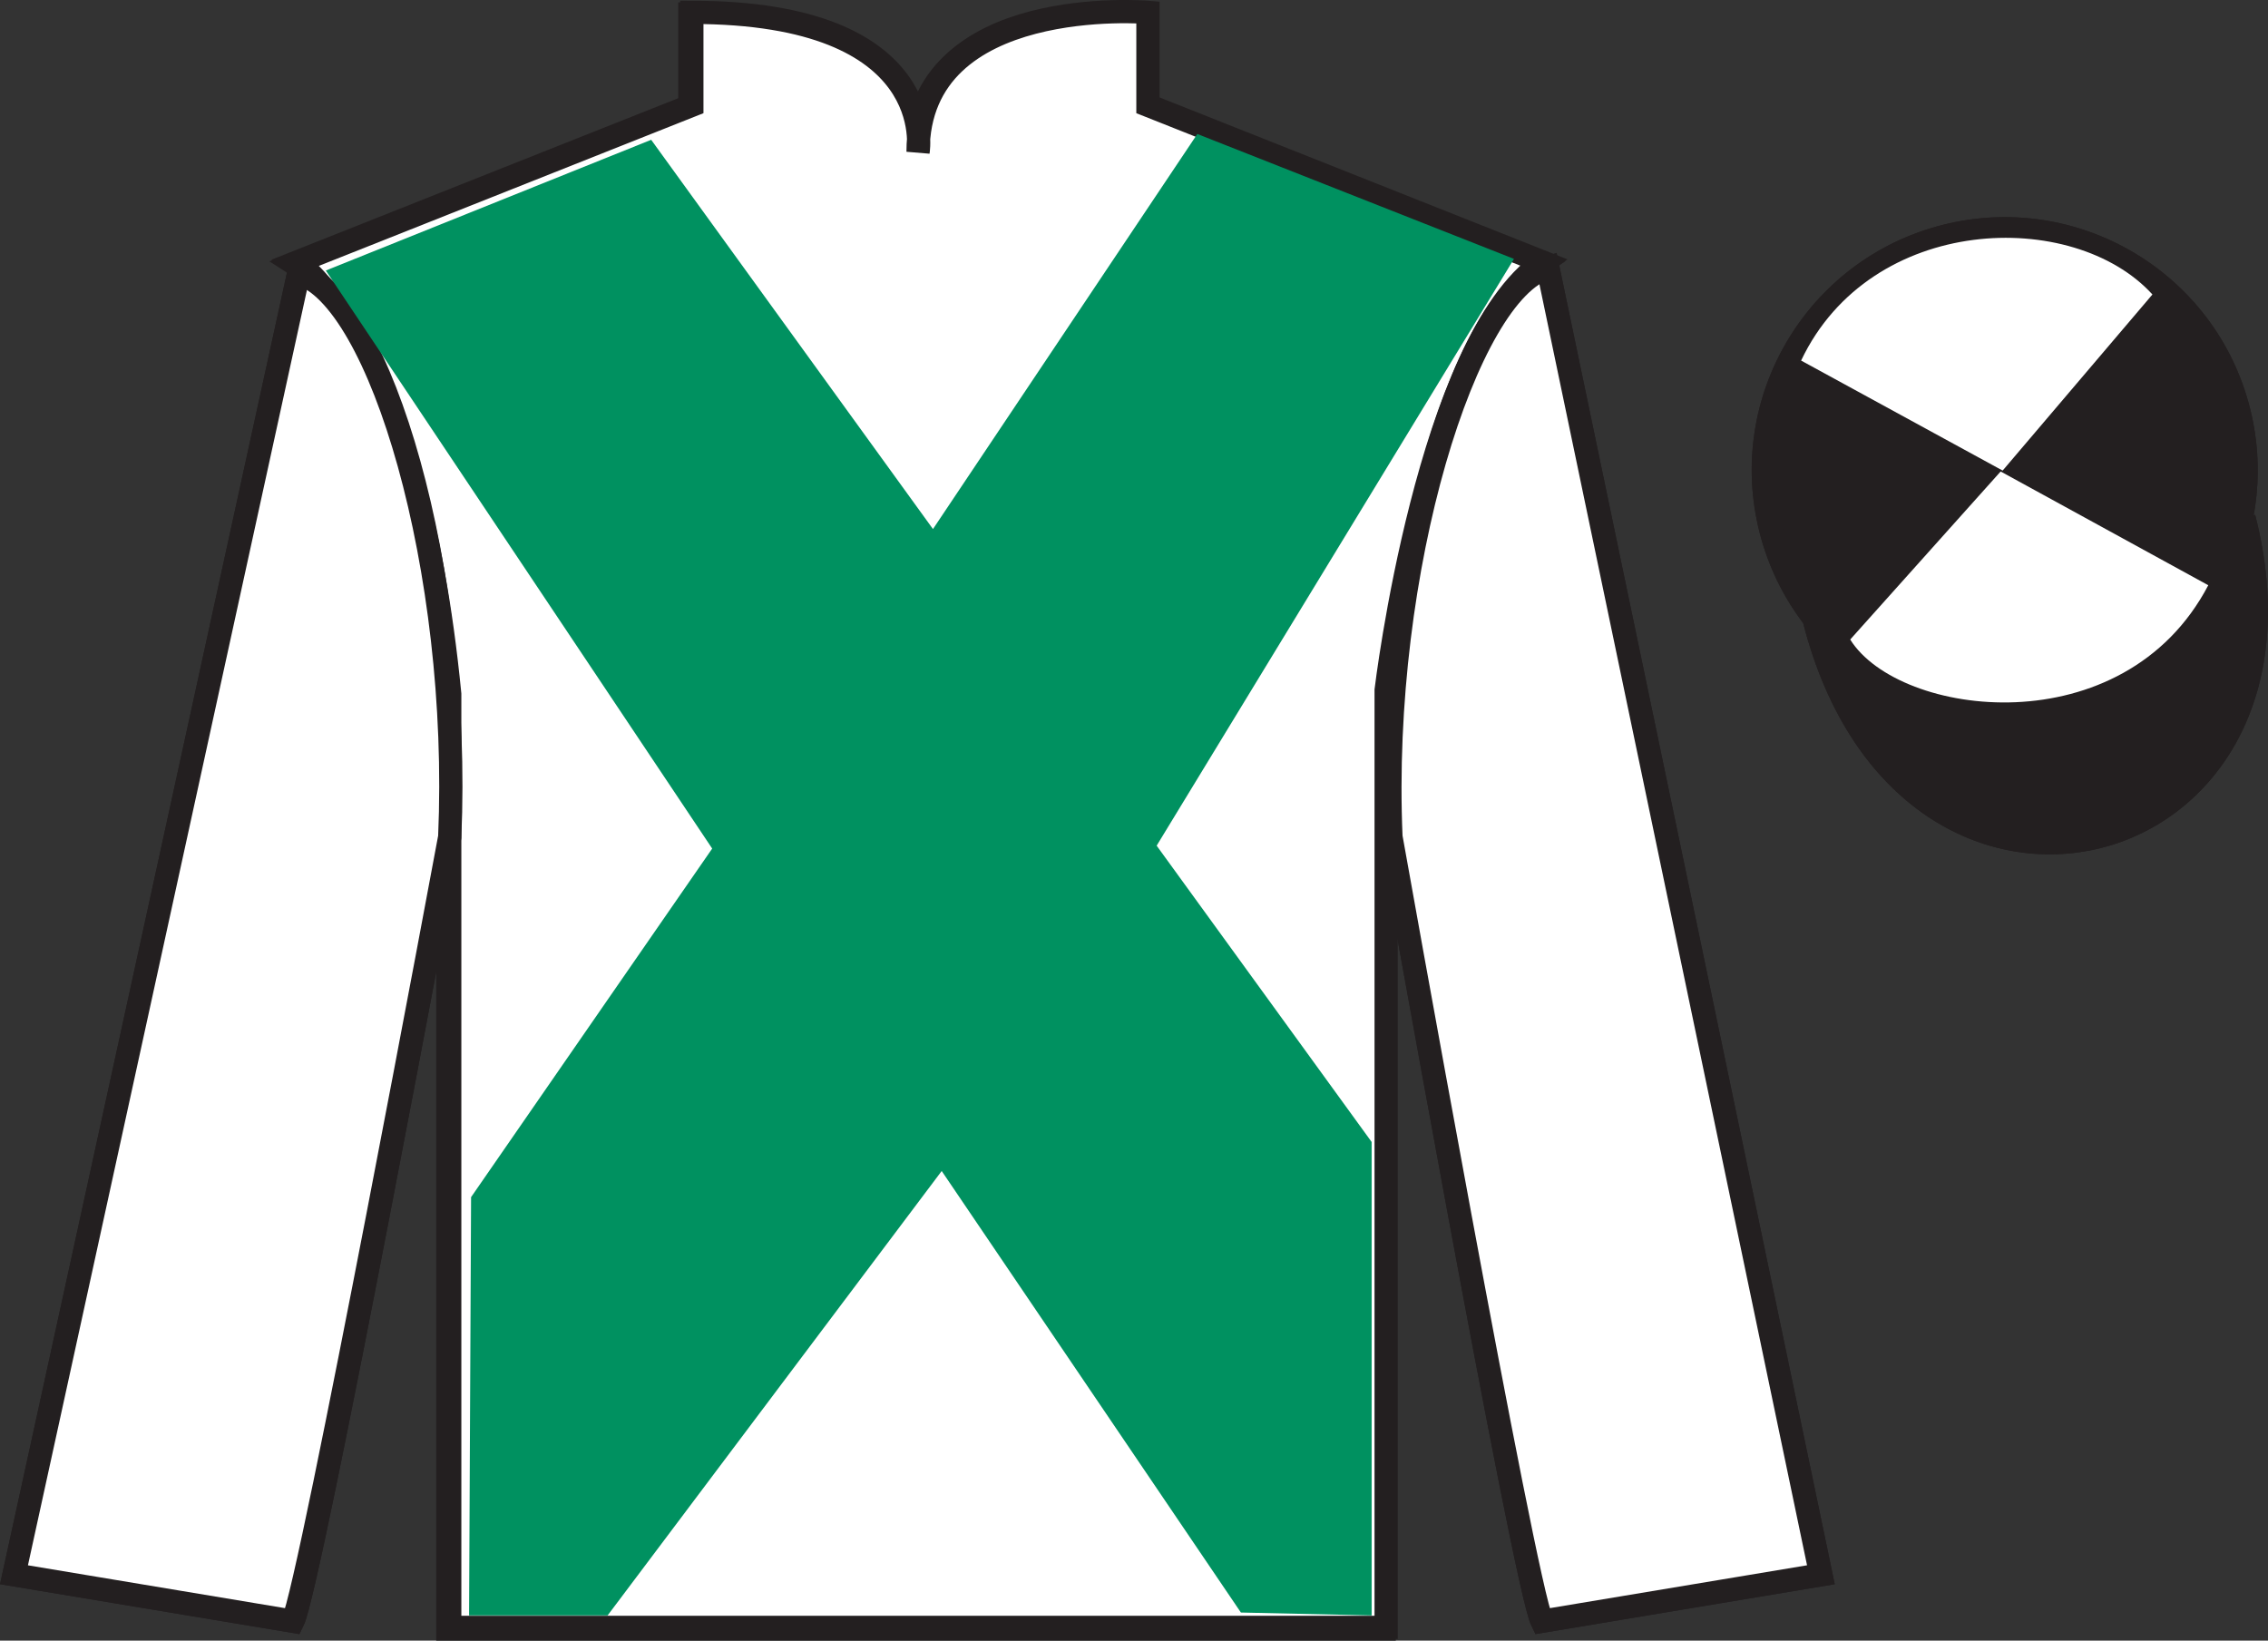 <?xml version="1.0" encoding="UTF-8"?>
<svg xmlns="http://www.w3.org/2000/svg" xmlns:xlink="http://www.w3.org/1999/xlink" width="97.59pt" height="70.6pt" viewBox="0 0 97.59 70.6" version="1.1">
<rect x="0" y="0" width="97.59" height="70.6" fill="#333333" stroke="none"/>
<defs>
<clipPath id="clip1">
  <path d="M 0 0 L 0 70.602 L 97.59 70.602 L 97.59 0 L 0 0 Z M 0 0 "/>
</clipPath>
</defs>
<g id="surface0">
<g clip-path="url(#clip1)" clip-rule="nonzero">
<path style="fill-rule:nonzero;fill:rgb(22.358%,20.945%,21.295%);fill-opacity:1;stroke-width:10;stroke-linecap:butt;stroke-linejoin:miter;stroke:rgb(13.73%,12.16%,12.549%);stroke-opacity:1;stroke-miterlimit:4;" d="M 780.703 439.242 C 820.391 283.617 1004.336 331.195 965.547 483.188 " transform="matrix(0.1,0,0,-0.1,0,70.6)"/>
<path style=" stroke:none;fill-rule:nonzero;fill:rgb(100%,100%,100%);fill-opacity:1;" d="M 12.684 11.352 C 12.684 11.352 17.77 14.602 19.27 29.934 C 19.27 29.934 19.27 44.934 19.27 70.102 L 59.559 70.102 L 59.559 29.766 C 59.559 29.766 61.352 14.766 66.309 11.352 L 49.309 4.602 L 49.309 0.602 C 49.309 0.602 39.418 -0.234 39.418 6.602 C 39.418 6.602 40.434 0.602 29.684 0.602 L 29.684 4.602 L 12.684 11.352 "/>
<path style="fill:none;stroke-width:10;stroke-linecap:butt;stroke-linejoin:miter;stroke:rgb(13.73%,12.16%,12.549%);stroke-opacity:1;stroke-miterlimit:4;" d="M 126.836 592.484 C 126.836 592.484 177.695 559.984 192.695 406.664 C 192.695 406.664 192.695 256.664 192.695 4.984 L 595.586 4.984 L 595.586 408.344 C 595.586 408.344 613.516 558.344 663.086 592.484 L 493.086 659.984 L 493.086 699.984 C 493.086 699.984 394.18 708.344 394.18 639.984 C 394.18 639.984 404.336 699.984 296.836 699.984 L 296.836 659.984 L 126.836 592.484 Z M 126.836 592.484 " transform="matrix(0.1,0,0,-0.1,0,70.6)"/>
<path style=" stroke:none;fill-rule:nonzero;fill:rgb(22.358%,20.945%,21.295%);fill-opacity:1;" d="M 12.602 69.766 C 13.352 68.266 19.352 36.016 19.352 36.016 C 19.852 24.516 16.352 12.766 12.852 11.766 L 0.602 67.766 L 12.602 69.766 "/>
<path style="fill:none;stroke-width:10;stroke-linecap:butt;stroke-linejoin:miter;stroke:rgb(13.73%,12.16%,12.549%);stroke-opacity:1;stroke-miterlimit:4;" d="M 126.016 8.344 C 133.516 23.344 193.516 345.844 193.516 345.844 C 198.516 460.844 163.516 578.344 128.516 588.344 L 6.016 28.344 L 126.016 8.344 Z M 126.016 8.344 " transform="matrix(0.1,0,0,-0.1,0,70.6)"/>
<path style=" stroke:none;fill-rule:nonzero;fill:rgb(22.358%,20.945%,21.295%);fill-opacity:1;" d="M 78.352 67.766 L 66.602 11.516 C 63.102 12.516 59.352 24.516 59.852 36.016 C 59.852 36.016 65.602 68.266 66.352 69.766 L 78.352 67.766 "/>
<path style="fill:none;stroke-width:10;stroke-linecap:butt;stroke-linejoin:miter;stroke:rgb(13.73%,12.16%,12.549%);stroke-opacity:1;stroke-miterlimit:4;" d="M 783.516 28.344 L 666.016 590.844 C 631.016 580.844 593.516 460.844 598.516 345.844 C 598.516 345.844 656.016 23.344 663.516 8.344 L 783.516 28.344 Z M 783.516 28.344 " transform="matrix(0.1,0,0,-0.1,0,70.6)"/>
<path style=" stroke:none;fill-rule:nonzero;fill:rgb(22.358%,20.945%,21.295%);fill-opacity:1;" d="M 88.828 30.293 C 94.387 28.875 97.742 23.219 96.324 17.664 C 94.906 12.105 89.25 8.75 83.691 10.168 C 78.137 11.586 74.781 17.242 76.199 22.797 C 77.617 28.355 83.27 31.711 88.828 30.293 "/>
<path style="fill:none;stroke-width:10;stroke-linecap:butt;stroke-linejoin:miter;stroke:rgb(13.73%,12.16%,12.549%);stroke-opacity:1;stroke-miterlimit:4;" d="M 888.281 403.07 C 943.867 417.25 977.422 473.812 963.242 529.359 C 949.062 584.945 892.5 618.5 836.914 604.32 C 781.367 590.141 747.812 533.578 761.992 478.031 C 776.172 422.445 832.695 388.891 888.281 403.07 Z M 888.281 403.07 " transform="matrix(0.1,0,0,-0.1,0,70.6)"/>
<path style=" stroke:none;fill-rule:nonzero;fill:rgb(22.358%,20.945%,21.295%);fill-opacity:1;" d="M 28.02 6.016 L 40.145 22.766 L 51.52 5.766 L 65.145 11.141 L 49.77 36.391 L 59.02 49.141 L 59.02 69.516 L 53.395 69.391 L 40.52 50.391 L 26.145 69.516 L 20.184 69.516 L 20.27 51.516 L 30.645 36.516 L 14.02 11.641 L 28.02 6.016 "/>
<path style="fill:none;stroke-width:10;stroke-linecap:butt;stroke-linejoin:miter;stroke:rgb(13.73%,12.16%,12.549%);stroke-opacity:1;stroke-miterlimit:4;" d="M 866.914 486.781 C 876.25 489.164 881.914 498.656 879.531 507.992 C 877.148 517.367 867.656 522.992 858.281 520.609 C 848.945 518.227 843.32 508.734 845.703 499.359 C 848.086 490.023 857.578 484.398 866.914 486.781 Z M 866.914 486.781 " transform="matrix(0.1,0,0,-0.1,0,70.6)"/>
<path style="fill-rule:nonzero;fill:rgb(13.73%,12.16%,12.549%);fill-opacity:1;stroke-width:10;stroke-linecap:butt;stroke-linejoin:miter;stroke:rgb(13.73%,12.16%,12.549%);stroke-opacity:1;stroke-miterlimit:4;" d="M 780.703 439.242 C 820.391 283.617 1004.336 331.195 965.547 483.188 " transform="matrix(0.1,0,0,-0.1,0,70.6)"/>
<path style=" stroke:none;fill-rule:nonzero;fill:rgb(100%,100%,100%);fill-opacity:1;" d="M 12.77 11.281 C 12.77 11.281 17.852 14.531 19.352 29.867 C 19.352 29.867 19.352 44.863 19.352 70.031 L 59.645 70.031 L 59.645 29.699 C 59.645 29.699 61.438 14.699 66.395 11.281 L 49.395 4.531 L 49.395 0.531 C 49.395 0.531 39.504 -0.301 39.504 6.531 C 39.504 6.531 40.52 0.531 29.77 0.531 L 29.77 4.531 L 12.77 11.281 "/>
<path style="fill:none;stroke-width:10;stroke-linecap:butt;stroke-linejoin:miter;stroke:rgb(13.73%,12.16%,12.549%);stroke-opacity:1;stroke-miterlimit:4;" d="M 127.695 593.188 C 127.695 593.188 178.516 560.688 193.516 407.328 C 193.516 407.328 193.516 257.367 193.516 5.688 L 596.445 5.688 L 596.445 409.008 C 596.445 409.008 614.375 559.008 663.945 593.188 L 493.945 660.688 L 493.945 700.688 C 493.945 700.688 395.039 709.008 395.039 640.688 C 395.039 640.688 405.195 700.688 297.695 700.688 L 297.695 660.688 L 127.695 593.188 Z M 127.695 593.188 " transform="matrix(0.1,0,0,-0.1,0,70.6)"/>
<path style=" stroke:none;fill-rule:nonzero;fill:rgb(100%,100%,100%);fill-opacity:1;" d="M 12.602 69.766 C 13.352 68.266 19.352 36.016 19.352 36.016 C 19.852 24.516 16.352 12.766 12.852 11.766 L 0.602 67.766 L 12.602 69.766 "/>
<path style="fill:none;stroke-width:10;stroke-linecap:butt;stroke-linejoin:miter;stroke:rgb(13.73%,12.16%,12.549%);stroke-opacity:1;stroke-miterlimit:4;" d="M 126.016 8.344 C 133.516 23.344 193.516 345.844 193.516 345.844 C 198.516 460.844 163.516 578.344 128.516 588.344 L 6.016 28.344 L 126.016 8.344 Z M 126.016 8.344 " transform="matrix(0.1,0,0,-0.1,0,70.6)"/>
<path style=" stroke:none;fill-rule:nonzero;fill:rgb(100%,100%,100%);fill-opacity:1;" d="M 78.352 67.766 L 66.602 11.516 C 63.102 12.516 59.352 24.516 59.852 36.016 C 59.852 36.016 65.602 68.266 66.352 69.766 L 78.352 67.766 "/>
<path style="fill:none;stroke-width:10;stroke-linecap:butt;stroke-linejoin:miter;stroke:rgb(13.73%,12.16%,12.549%);stroke-opacity:1;stroke-miterlimit:4;" d="M 783.516 28.344 L 666.016 590.844 C 631.016 580.844 593.516 460.844 598.516 345.844 C 598.516 345.844 656.016 23.344 663.516 8.344 L 783.516 28.344 Z M 783.516 28.344 " transform="matrix(0.1,0,0,-0.1,0,70.6)"/>
<path style=" stroke:none;fill-rule:nonzero;fill:rgb(13.73%,12.16%,12.549%);fill-opacity:1;" d="M 88.828 30.293 C 94.387 28.875 97.742 23.219 96.324 17.664 C 94.906 12.105 89.25 8.75 83.691 10.168 C 78.137 11.586 74.781 17.242 76.199 22.797 C 77.617 28.355 83.27 31.711 88.828 30.293 "/>
<path style="fill:none;stroke-width:10;stroke-linecap:butt;stroke-linejoin:miter;stroke:rgb(13.73%,12.16%,12.549%);stroke-opacity:1;stroke-miterlimit:4;" d="M 888.281 403.07 C 943.867 417.25 977.422 473.812 963.242 529.359 C 949.062 584.945 892.5 618.5 836.914 604.32 C 781.367 590.141 747.812 533.578 761.992 478.031 C 776.172 422.445 832.695 388.891 888.281 403.07 Z M 888.281 403.07 " transform="matrix(0.1,0,0,-0.1,0,70.6)"/>
<path style=" stroke:none;fill-rule:nonzero;fill:rgb(0%,56.872%,37.69%);fill-opacity:1;" d="M 28.02 6.016 L 40.145 22.766 L 51.52 5.766 L 65.145 11.141 L 49.77 36.391 L 59.02 49.141 L 59.02 69.516 L 53.395 69.391 L 40.52 50.391 L 26.145 69.516 L 20.184 69.516 L 20.27 51.516 L 30.645 36.516 L 14.02 11.641 L 28.02 6.016 "/>
<path style=" stroke:none;fill-rule:nonzero;fill:rgb(100%,100%,100%);fill-opacity:1;" d="M 92.617 12.672 L 86.172 20.25 L 77.5 15.516 C 80.496 9.199 89.215 8.938 92.617 12.672 "/>
<path style=" stroke:none;fill-rule:nonzero;fill:rgb(100%,100%,100%);fill-opacity:1;" d="M 79.613 27.52 L 86.086 20.289 L 95.02 25.184 C 91.375 32.133 81.711 30.879 79.613 27.52 "/>
</g>
</g>
</svg>